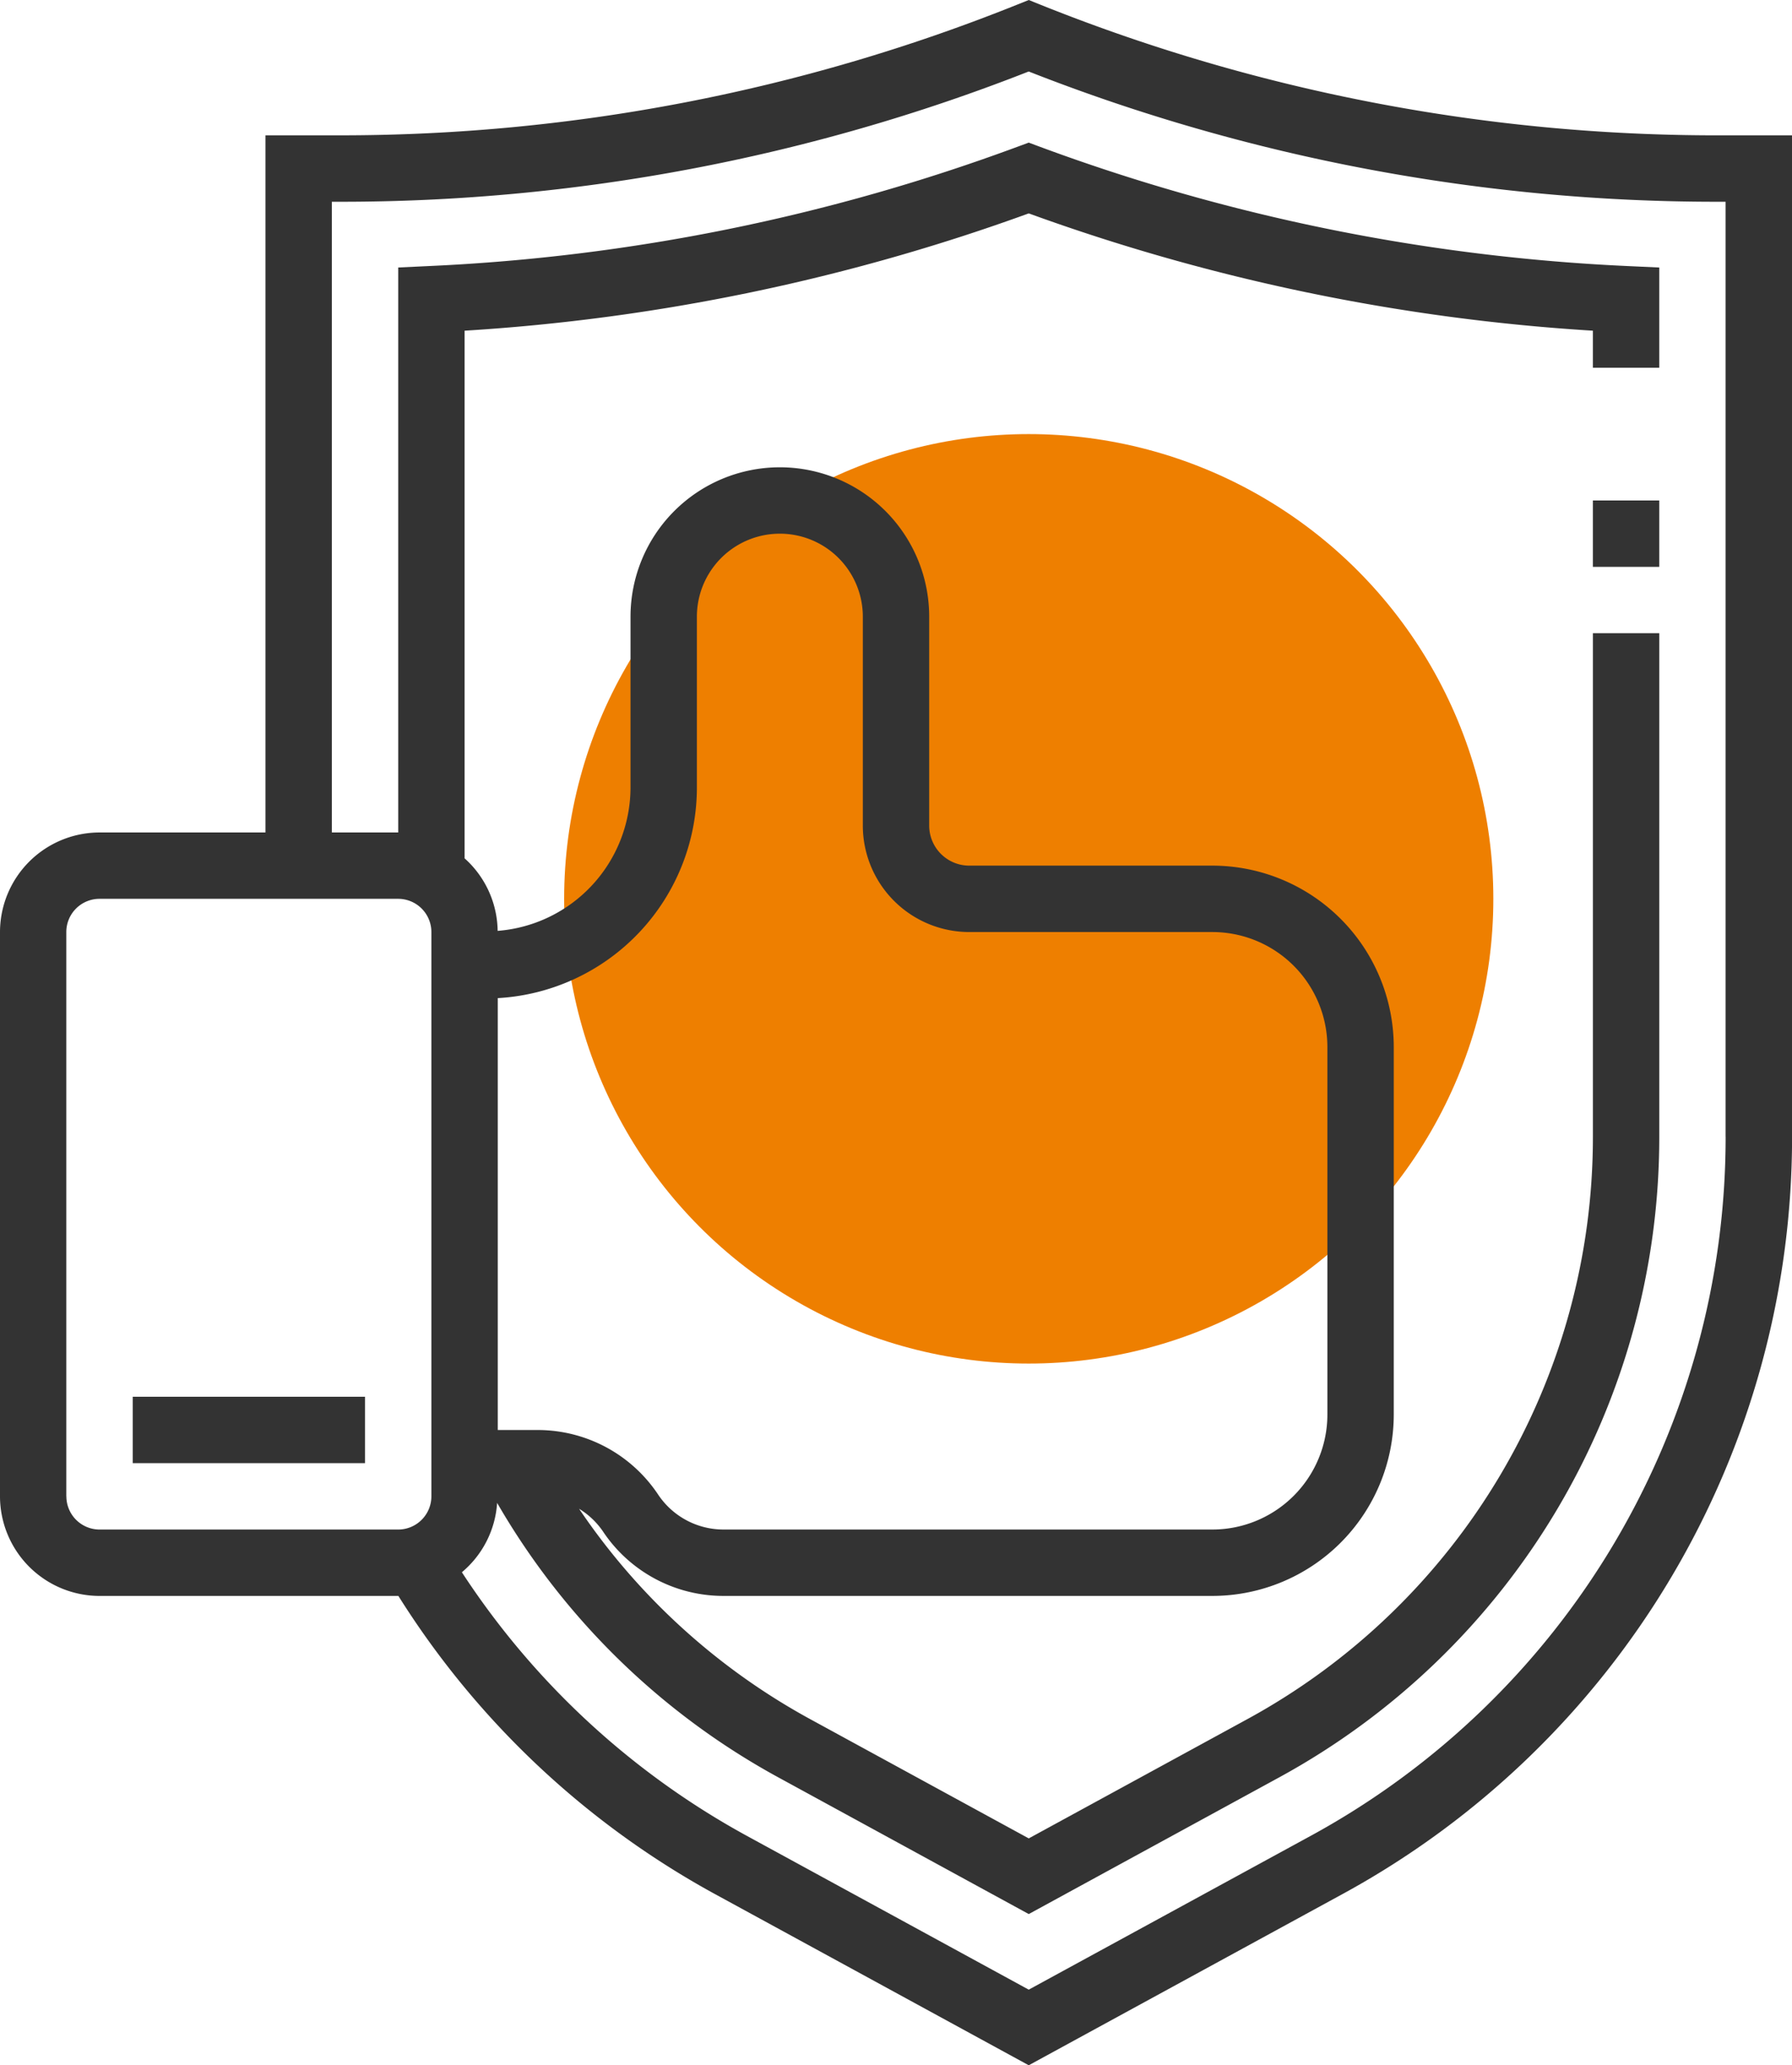 <svg xmlns="http://www.w3.org/2000/svg" width="112.832" height="130" viewBox="0 0 112.832 130">
  <g id="guarantee-svgrepo-com" transform="translate(-19.258)">
    <g id="Gruppe_101" data-name="Gruppe 101" transform="translate(19.258)">
      <circle id="Ellipse_1" data-name="Ellipse 1" cx="29.253" cy="29.253" r="29.253" transform="translate(35.521 27.324)" fill="#ee7f00"/>
      <path id="Pfad_207" data-name="Pfad 207" d="M127.433,8.519A114.286,114.286,0,0,1,84.809.312L84.032,0l-.775.311A114.3,114.3,0,0,1,40.631,8.518H35.973V52.4H25.526a6.276,6.276,0,0,0-6.268,6.268V94.188a6.276,6.276,0,0,0,6.268,6.269H44.342A54.247,54.247,0,0,0,64.269,119.22L84.032,130l19.762-10.78a54.262,54.262,0,0,0,28.3-47.665V8.519Zm-104,85.669V58.666a2.091,2.091,0,0,1,2.089-2.089H44.331a2.092,2.092,0,0,1,2.089,2.089V94.188a2.092,2.092,0,0,1-2.089,2.09h-18.8A2.092,2.092,0,0,1,23.437,94.188ZM50.6,62.827A13.28,13.28,0,0,0,63.137,49.584V38.817a5.224,5.224,0,0,1,10.448,0V51.968a6.706,6.706,0,0,0,6.7,6.7H95.6a7.244,7.244,0,0,1,7.236,7.236V89.042A7.244,7.244,0,0,1,95.6,96.277H64.815a4.945,4.945,0,0,1-4.118-2.2,9.11,9.11,0,0,0-7.6-4.064H50.6V62.827Zm77.311,8.727a50.088,50.088,0,0,1-26.117,44L84.032,125.24l-17.763-9.689A50.113,50.113,0,0,1,48.34,98.966,6.224,6.224,0,0,0,50.559,94.6a45.739,45.739,0,0,0,17.713,17.282l15.761,8.6,15.761-8.6a45.907,45.907,0,0,0,23.939-40.325v-31.7h-4.179v31.7a41.729,41.729,0,0,1-21.76,36.656l-13.761,7.506-13.761-7.506A41.588,41.588,0,0,1,55.72,94.971a4.906,4.906,0,0,1,1.5,1.421,9.11,9.11,0,0,0,7.6,4.064H95.6a11.428,11.428,0,0,0,11.415-11.415V65.9A11.427,11.427,0,0,0,95.6,54.488H80.284a2.523,2.523,0,0,1-2.52-2.52V38.817a9.4,9.4,0,0,0-18.806,0V49.582a9.066,9.066,0,0,1-8.366,9.012,6.227,6.227,0,0,0-2.081-4.565V20.816a126.687,126.687,0,0,0,35.521-7.384,126.708,126.708,0,0,0,35.521,7.384v2.33h4.179V16.839l-1.993-.092a122.6,122.6,0,0,1-36.982-7.5l-.725-.27-.725.267a122.629,122.629,0,0,1-36.982,7.5l-1.993.094V52.4H40.152V12.7h.478a118.412,118.412,0,0,0,43.4-8.2,118.412,118.412,0,0,0,43.4,8.2h.478V71.554Z" transform="translate(-19.258)" fill="#333"/>
      <rect id="Rechteck_295" data-name="Rechteck 295" width="4.179" height="4.179" transform="translate(100.295 31.503)" fill="#333"/>
      <rect id="Rechteck_296" data-name="Rechteck 296" width="14.626" height="4.179" transform="translate(8.358 87.92)" fill="#333"/>
    </g>
  </g>
</svg>
